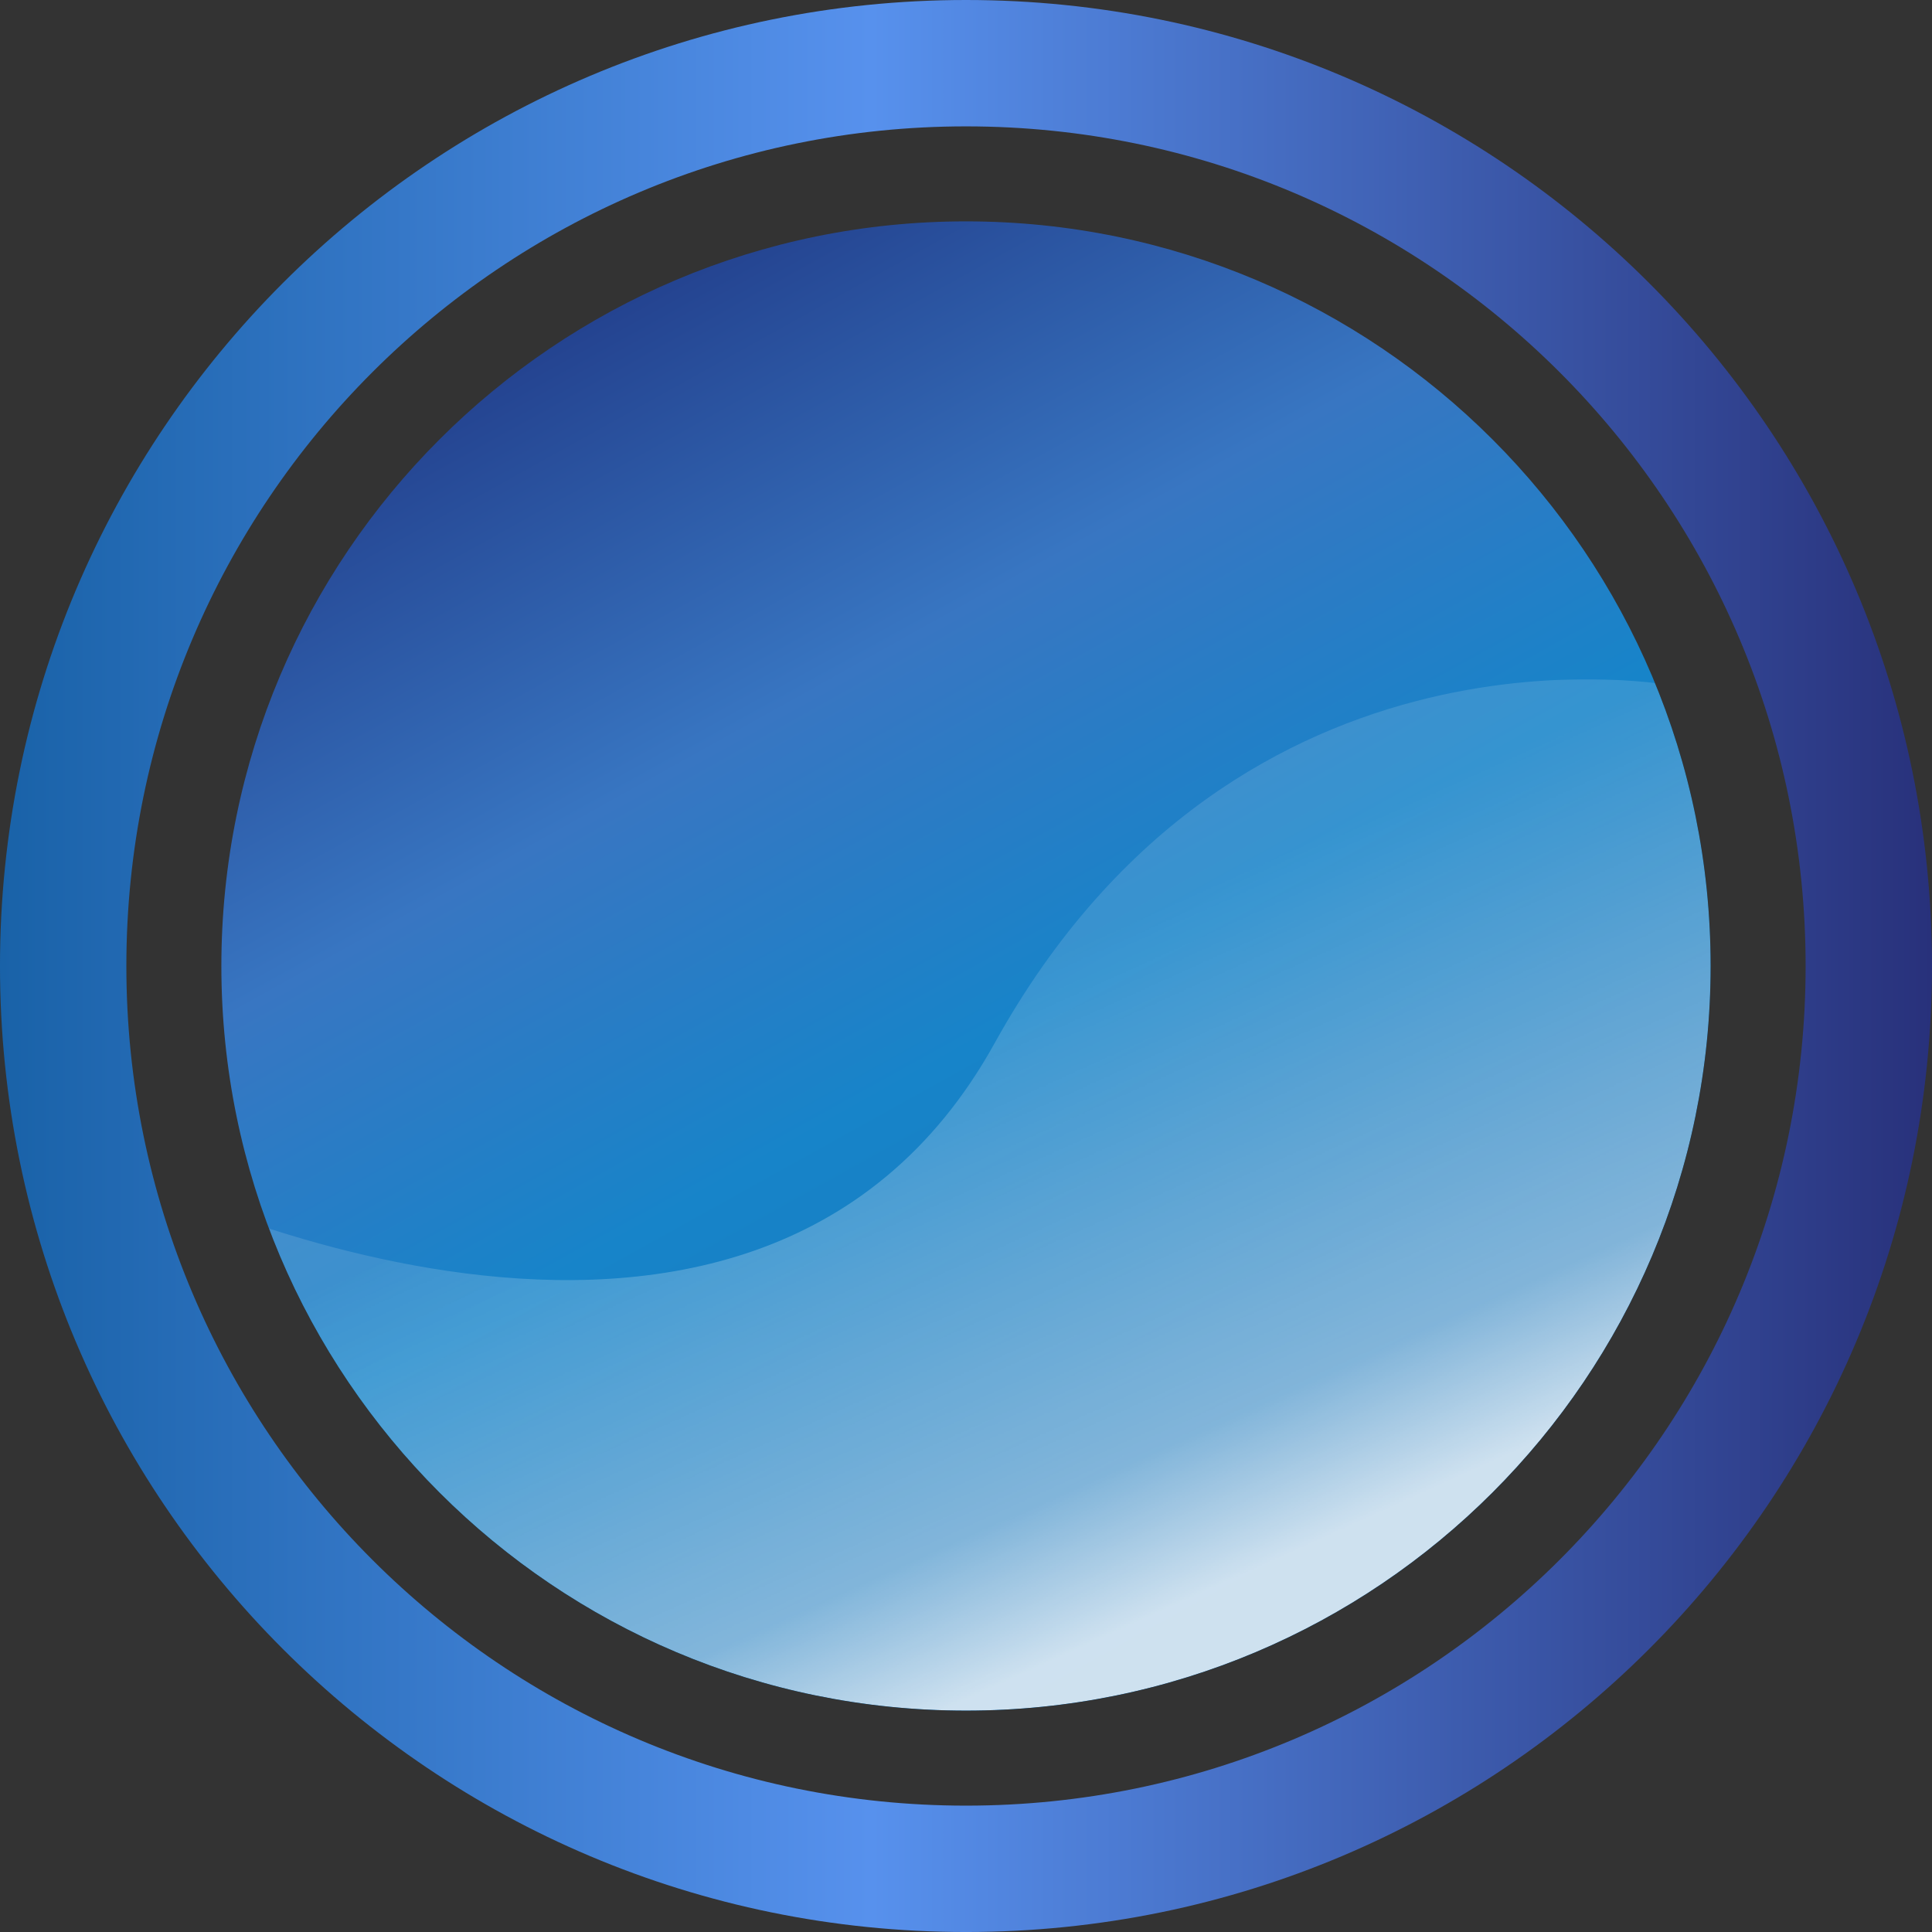 <?xml version="1.0" encoding="UTF-8"?> <svg xmlns="http://www.w3.org/2000/svg" xmlns:xlink="http://www.w3.org/1999/xlink" xmlns:xodm="http://www.corel.com/coreldraw/odm/2003" xml:space="preserve" width="45.864mm" height="45.864mm" version="1.1" style="shape-rendering:geometricPrecision; text-rendering:geometricPrecision; image-rendering:optimizeQuality; fill-rule:evenodd; clip-rule:evenodd" viewBox="0 0 1564.27 1564.27"><rect x="0" y="0" width="1564.27" height="1564.27" fill="#333333" stroke="none"/> <defs> <style type="text/css"> .fil3 {fill:none} .fil2 {fill:white} .fil1 {fill:url(#id3)} .fil0 {fill:url(#id4);fill-rule:nonzero} </style> <clipPath id="id0"> <path d="M782.13 179.23c332.97,0 602.9,269.93 602.9,602.9 0,332.97 -269.93,602.9 -602.9,602.9 -332.97,0 -602.9,-269.93 -602.9,-602.9 0,-332.97 269.93,-602.9 602.9,-602.9z"></path> </clipPath> <mask id="id1"> <linearGradient id="id2" gradientUnits="userSpaceOnUse" x1="758.96" y1="815.47" x2="973.3" y2="1288.95"> <stop offset="0" style="stop-opacity:0.129; stop-color:white"></stop> <stop offset="0.769" style="stop-opacity:0.459; stop-color:white"></stop> <stop offset="1" style="stop-opacity:0.788; stop-color:white"></stop> </linearGradient> <rect style="fill:url(#id2)" x="21.43" y="549.98" width="1631.91" height="1341.99"></rect> </mask> <linearGradient id="id3" gradientUnits="userSpaceOnUse" x1="489.34" y1="255.1" x2="1074.93" y2="1309.16"> <stop offset="0" style="stop-opacity:1; stop-color:#244390"></stop> <stop offset="0.29" style="stop-opacity:1; stop-color:#3876C2"></stop> <stop offset="0.549" style="stop-opacity:1; stop-color:#1784C9"></stop> <stop offset="1" style="stop-opacity:1; stop-color:#176FB3"></stop> </linearGradient> <linearGradient id="id4" gradientUnits="userSpaceOnUse" x1="-0" y1="782.13" x2="1564.27" y2="782.13"> <stop offset="0" style="stop-opacity:1; stop-color:#1962A8"></stop> <stop offset="0.451" style="stop-opacity:1; stop-color:#5791ED"></stop> <stop offset="1" style="stop-opacity:1; stop-color:#28317B"></stop> </linearGradient> </defs> <g id="Capa_x0020_1">  <g id="_105553258497184"> <path class="fil0" d="M782.13 0c215.97,0 411.51,87.55 553.05,229.09 141.54,141.54 229.09,337.08 229.09,553.05 0,215.97 -87.55,411.51 -229.09,553.05 -141.54,141.54 -337.08,229.09 -553.05,229.09 -215.97,0 -411.51,-87.55 -553.05,-229.09 -141.54,-141.54 -229.09,-337.08 -229.09,-553.05 0,-215.97 87.55,-411.51 229.09,-553.05 141.54,-141.54 337.08,-229.09 553.05,-229.09zm480.71 301.43c-123.02,-123.02 -292.97,-199.11 -480.71,-199.11 -187.73,0 -357.69,76.09 -480.71,199.11 -123.02,123.02 -199.11,292.97 -199.11,480.71 0,187.73 76.09,357.69 199.11,480.71 123.02,123.02 292.97,199.11 480.71,199.11 187.73,0 357.69,-76.09 480.71,-199.11 123.02,-123.02 199.11,-292.98 199.11,-480.71 0,-187.73 -76.09,-357.69 -199.11,-480.71z"></path> <path class="fil1" d="M782.13 179.23c332.97,0 602.9,269.93 602.9,602.9 0,332.97 -269.93,602.9 -602.9,602.9 -332.97,0 -602.9,-269.93 -602.9,-602.9 0,-332.97 269.93,-602.9 602.9,-602.9z"></path> <g style="clip-path:url(#id0)"> <g> <path id="_1" class="fil2" style="mask:url(#id1)" d="M98.51 947.53c0,0 507.57,256.98 706.74,-102.8 199.17,-359.78 552.54,-289.12 552.54,-289.12l295.55 1079.38 -1162.9 256.99 -469.01 -880.2 77.09 -64.24z"></path> </g> </g> <path class="fil3" d="M782.13 179.23c332.97,0 602.9,269.93 602.9,602.9 0,332.97 -269.93,602.9 -602.9,602.9 -332.97,0 -602.9,-269.93 -602.9,-602.9 0,-332.97 269.93,-602.9 602.9,-602.9z"></path> </g> </g> </svg> 